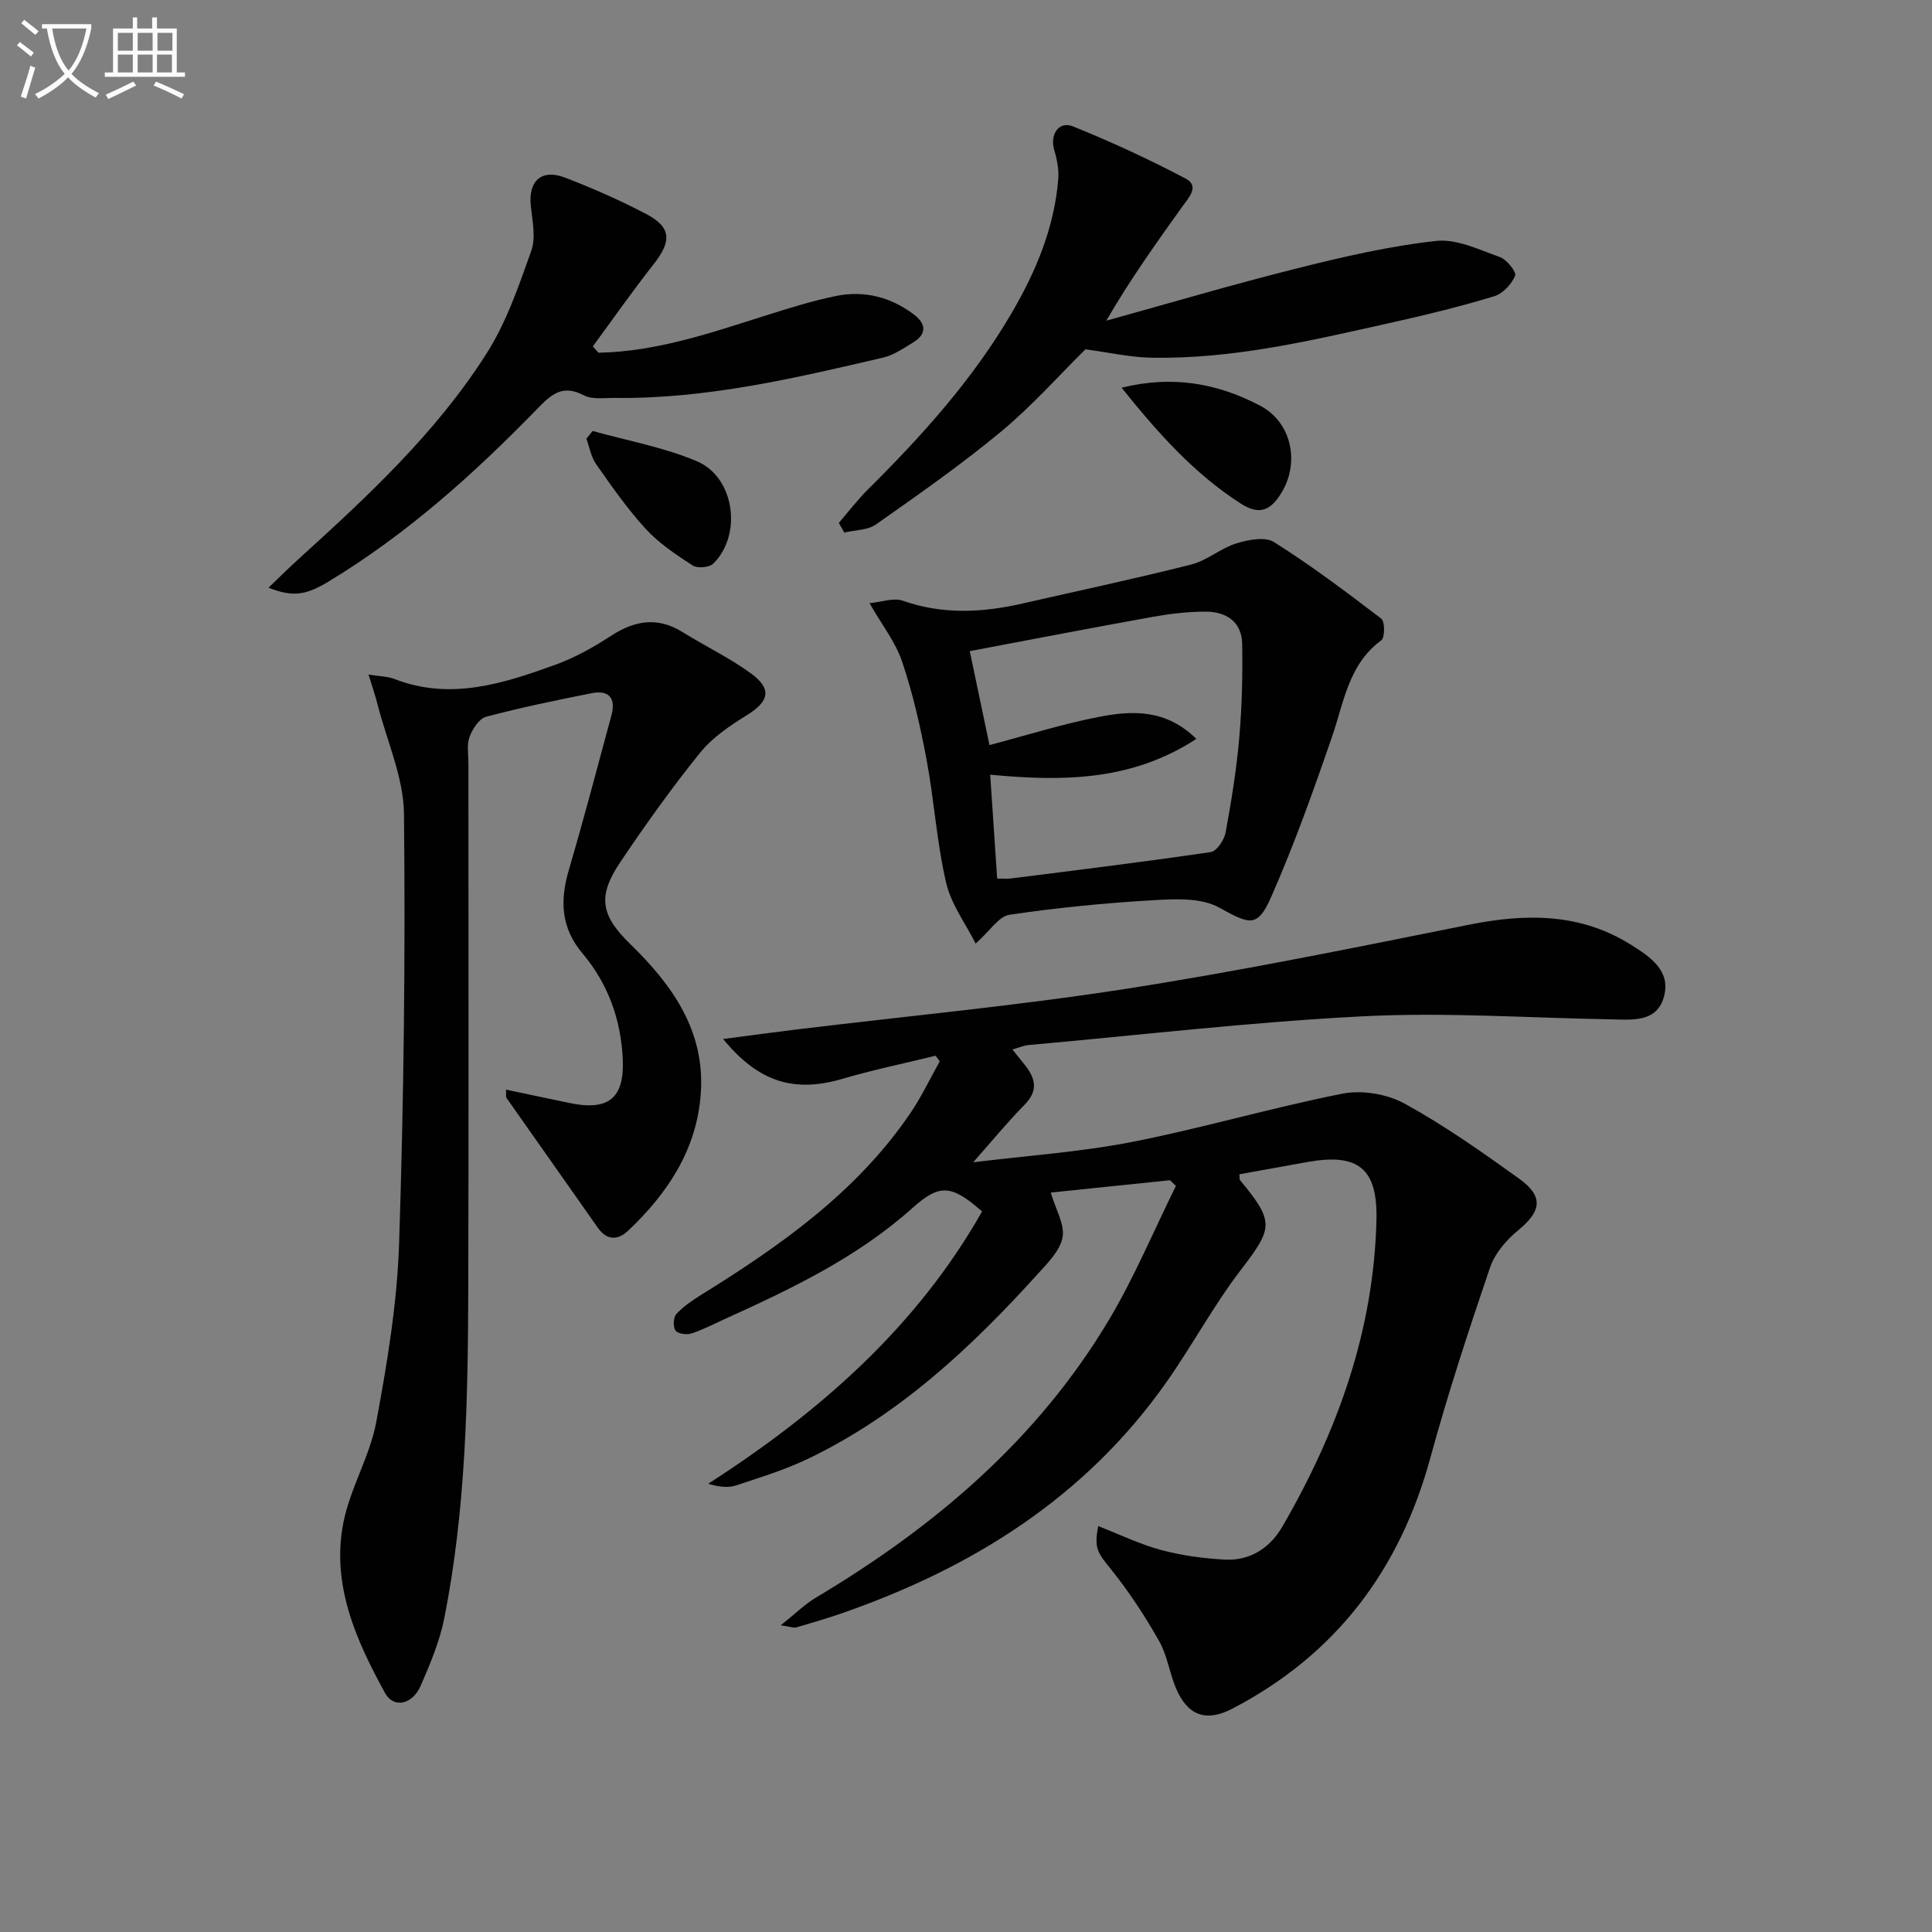 <svg enable-background="new 0 0 400 400" viewBox="0 0 400 400" xmlns="http://www.w3.org/2000/svg"><rect x="0" y="0" width="400" height="400" fill="#808080" stroke="none"/><path d="m6.4 11.7c-1-.8-1.9-1.6-2.9-2.3l.6-.7c.9.7 1.9 1.4 2.9 2.2zm-2.1 8.3c.7-2.1 1.4-4.2 2-6.4.2.1.6.3 1 .4-.7 2.3-1.3 4.4-1.9 6.4zm3-12.8c-1.1-.9-2.1-1.7-2.9-2.4l.6-.7c1 .8 2 1.5 3 2.4zm1.4-1.3v-.9h10.2v.9c-.9 4.2-2.3 7.3-4.1 9.4 1.3 1.4 3.2 2.7 5.7 4-.2.2-.4.5-.7.9-2.5-1.4-4.4-2.7-5.7-4.2-1.4 1.5-3.5 3-6.1 4.4 0 0 0 0-.1-.1-.3-.4-.5-.7-.7-.8 2.7-1.3 4.7-2.8 6.2-4.2-1.8-2.2-3-5.3-3.7-9.4zm9.2 0h-7.1c.6 3.8 1.7 6.7 3.4 8.7 1.7-2 2.9-4.8 3.7-8.7z" fill="#fbfcfa"/><path d="m31.6 3.6h.9v2.3h4.1v9.1h1.7v.9h-16.6v-.9h1.7v-9.1h4.1v-2.3h.9v2.3h3.1v-2.3zm-4 13.3.6.8c-1.9.9-3.8 1.9-5.8 2.8-.2-.3-.3-.6-.5-.9 2-.9 3.9-1.8 5.7-2.7zm-3.2-10.1v3.7h3.1v-3.7zm0 4.5v3.7h3.1v-3.7zm4.1-4.5v3.7h3.1v-3.7zm0 4.5v3.7h3.1v-3.7zm9.1 9.1c-2.1-1.1-4.1-2-5.8-2.7l.5-.8c2.2.9 4.1 1.8 5.8 2.6zm-1.9-13.6h-3.1v3.7h3.1zm-3.2 4.5v3.7h3.1v-3.7z" fill="#fbfcfa"/><g fill="#010101"><path d="m193.7 218.58c-6.41 1.57-12.89 2.9-19.21 4.76-9.99 2.94-17.37.8-24.78-8.23 5.42-.7 10.36-1.38 15.31-1.98 22.75-2.76 45.59-4.9 68.22-8.42 23.73-3.7 47.3-8.52 70.86-13.25 11.84-2.38 23.13-2.45 33.67 4.2 3.84 2.42 8.09 5.25 6.79 10.47-1.41 5.68-6.66 4.99-11.18 4.91-16.97-.29-33.99-1.49-50.91-.64-23.22 1.17-46.36 3.89-69.54 5.97-.97.09-1.92.52-3.32.91.95 1.19 1.71 2.15 2.49 3.11 2.24 2.76 2.97 5.34.05 8.31-3.57 3.63-6.8 7.58-10.66 11.94 11.18-1.38 22.19-2.12 32.92-4.22 14.6-2.86 28.93-7.11 43.54-9.99 4.04-.8 9.22.07 12.84 2.05 8.27 4.54 16.05 10.03 23.73 15.55 5.13 3.7 4.61 6.74-.2 10.69-2.44 2-4.83 4.78-5.82 7.69-4.43 13.02-8.73 26.11-12.35 39.38-6.34 23.27-19.58 40.82-41.06 52-5.33 2.77-9.2 1.45-11.61-4.24-1.35-3.2-1.82-6.84-3.51-9.81-2.92-5.14-6.19-10.15-9.89-14.76-2.85-3.56-3.6-4.33-2.71-9.02 4.35 1.69 8.55 3.74 12.99 4.94 4.27 1.15 8.75 1.75 13.17 2 5.26.29 9.39-2.39 11.97-6.83 11.41-19.68 18.96-40.59 19.48-63.6.24-10.51-3.76-13.77-14.22-11.9-4.72.84-9.44 1.7-14.15 2.55.06.61-.03 1.03.14 1.23 7.18 8.69 6.82 9.86.08 18.67-5.62 7.35-10.02 15.6-15.36 23.18-16.75 23.79-40.12 38.4-67.15 47.8-3.13 1.09-6.32 2.01-9.5 2.95-.43.13-.96-.12-3.18-.45 3.05-2.42 5-4.37 7.3-5.74 24.51-14.61 45.83-32.67 60.61-57.42 5.3-8.87 9.31-18.51 13.91-27.81-.41-.39-.82-.78-1.22-1.18-8.32.86-16.64 1.73-24.69 2.56 1.04 3.55 2.93 6.63 2.44 9.27-.51 2.76-3.08 5.31-5.14 7.59-13.81 15.27-28.74 29.21-47.54 38.25-4.75 2.28-9.86 3.84-14.88 5.51-1.62.54-3.48.35-5.81-.33 23.07-14.84 43.13-32.42 56.71-56.38-6.37-5.62-8.84-5.71-14.4-.73-11.45 10.26-25.12 16.77-38.94 23.03-2.27 1.03-4.5 2.21-6.86 2.97-.98.31-2.8.06-3.27-.61-.54-.77-.47-2.71.15-3.4 1.42-1.56 3.25-2.8 5.06-3.93 16.5-10.23 32.27-21.3 43.4-37.67 2.31-3.39 4.08-7.16 6.1-10.75-.29-.37-.58-.76-.87-1.15z"/><path d="m76.3 139.66c2.55.41 4.05.4 5.35.91 11.61 4.52 22.53.96 33.33-2.94 4.02-1.45 7.87-3.61 11.46-5.95 4.93-3.21 9.66-4.05 14.86-.82 4.66 2.89 9.64 5.29 14.07 8.48 4.55 3.28 3.91 5.87-.81 8.78-3.49 2.15-7.08 4.59-9.61 7.72-5.84 7.24-11.27 14.84-16.47 22.57-4.8 7.12-4.17 11.03 2.01 17.05 8.73 8.51 15.51 17.98 14.6 30.93-.81 11.59-6.83 20.62-15 28.38-2.12 2.01-4.41 2.14-6.32-.59-6.29-8.96-12.61-17.9-18.9-26.86-.16-.22-.05-.63-.1-1.72 4.47.94 8.75 1.83 13.02 2.74 8.13 1.73 11.49-.9 11.15-8.95-.35-8.2-3.02-15.69-8.31-21.96-4.5-5.34-4.73-10.93-2.87-17.27 3.12-10.63 5.94-21.36 8.83-32.06.95-3.5-.47-5.31-4.1-4.58-7.32 1.46-14.64 2.96-21.85 4.88-1.45.39-2.82 2.54-3.43 4.18-.6 1.62-.23 3.62-.23 5.45-.01 36.32.08 72.64-.03 108.96-.07 22.78-.5 45.57-4.96 68.02-.96 4.82-2.93 9.5-4.91 14.04-1.7 3.88-5.58 4.7-7.35 1.49-6.04-10.99-11.22-22.54-8.6-35.47 1.43-7.06 5.46-13.6 6.77-20.66 2.27-12.21 4.33-24.62 4.73-37 .97-29.61 1.32-59.27 1.01-88.89-.08-7.55-3.52-15.06-5.45-22.58-.42-1.75-1.02-3.44-1.89-6.28z"/><path d="m202 195.36c-2.03-4.05-5.07-8.1-6.12-12.62-1.94-8.36-2.47-17.04-4.05-25.5-1.28-6.83-2.84-13.67-5.05-20.24-1.36-4.06-4.18-7.62-6.76-12.12 2.53-.23 4.99-1.18 6.89-.51 8.32 2.93 16.57 2.47 24.93.55 11.61-2.66 23.27-5.12 34.81-8.05 3.26-.83 6.07-3.36 9.32-4.37 2.45-.76 5.96-1.43 7.8-.27 7.68 4.85 14.99 10.33 22.21 15.86.77.59.76 3.92.01 4.47-6.8 5-7.72 12.75-10.19 19.92-3.86 11.23-7.87 22.44-12.65 33.3-2.84 6.45-4.51 5.55-10.78 2.1-3.76-2.07-9.19-1.76-13.81-1.49-9.89.58-19.79 1.55-29.59 3.01-2.2.33-4.03 3.35-6.97 5.96zm-1.22-60.55c1.32 6.29 2.7 12.87 4.08 19.45 7.77-2.04 15.19-4.4 22.78-5.86 6.79-1.31 13.76-1.61 20.05 4.58-13.46 8.78-27.8 8.82-42.68 7.41.5 7.46.97 14.48 1.44 21.5 1.18 0 2.02.09 2.83-.01 13.81-1.75 27.63-3.44 41.4-5.47 1.23-.18 2.78-2.5 3.07-4.04 1.2-6.52 2.26-13.09 2.83-19.68.56-6.43.7-12.91.6-19.36-.08-4.69-3.39-6.72-7.68-6.7-3.63.01-7.3.45-10.88 1.09-12.53 2.25-25.02 4.67-37.84 7.09z"/><path d="m173.67 108.26c2.01-2.33 3.88-4.8 6.06-6.96 11.25-11.17 21.81-22.89 29.83-36.68 4.98-8.55 8.72-17.55 9.54-27.52.16-2-.26-4.13-.84-6.08-.93-3.15.95-6.04 3.89-4.85 7.94 3.2 15.75 6.81 23.32 10.8 3 1.58.58 4.02-.72 5.85-5.36 7.51-10.74 15-15.7 23.57 13.2-3.65 26.34-7.54 39.62-10.86 9.44-2.37 19-4.58 28.65-5.65 4.25-.47 8.92 1.81 13.23 3.35 1.42.51 3.46 3.09 3.14 3.86-.73 1.74-2.52 3.69-4.28 4.23-6.81 2.07-13.73 3.78-20.68 5.33-16.68 3.71-33.33 7.78-50.6 7.4-4.24-.1-8.46-1.06-13.4-1.73-5.3 5.23-10.94 11.6-17.4 16.98-8.28 6.88-17.15 13.07-25.97 19.28-1.73 1.22-4.35 1.15-6.56 1.68-.38-.68-.75-1.34-1.13-2z"/><path d="m123.9 73.03c12.11-.23 23.41-4.16 34.8-7.76 4.74-1.5 9.52-2.99 14.38-3.99 5.8-1.18 11.26.19 16.04 3.76 2.59 1.93 2.89 4.07-.11 5.89-1.97 1.2-4 2.6-6.19 3.11-18.29 4.27-36.58 8.58-55.55 8.35-2.16-.03-4.66.37-6.41-.55-4.37-2.29-6.68-.24-9.58 2.75-13.13 13.52-27.12 26.07-43.35 35.87-4.7 2.84-7.4 3.15-12.34 1.22 2.2-2.1 4.12-4.03 6.14-5.86 14.33-13 28.56-26.19 39-42.62 4.11-6.46 6.68-13.99 9.27-21.28.97-2.74.22-6.19-.1-9.28-.55-5.16 2.18-7.74 7.07-5.87 5.72 2.19 11.36 4.68 16.79 7.52 5.24 2.74 5.34 5.62 1.6 10.37-4.37 5.55-8.43 11.36-12.62 17.05.38.44.77.88 1.16 1.32z"/><path d="m232.21 80.27c10.67-2.63 19.96-.87 28.72 3.74 6.5 3.42 8.23 11.77 4.36 18.05-2.13 3.46-4.39 4.78-8.4 2.2-9.61-6.17-17.03-14.46-24.68-23.99z"/><path d="m122.7 89.23c7.23 2.03 14.76 3.36 21.61 6.28 7.82 3.32 9.4 15.23 3.37 21.18-.82.81-3.29 1.02-4.27.39-3.44-2.23-6.96-4.58-9.71-7.57-3.8-4.13-7.04-8.8-10.28-13.41-1.05-1.49-1.37-3.5-2.02-5.28.44-.53.87-1.06 1.3-1.59z"/></g></svg>